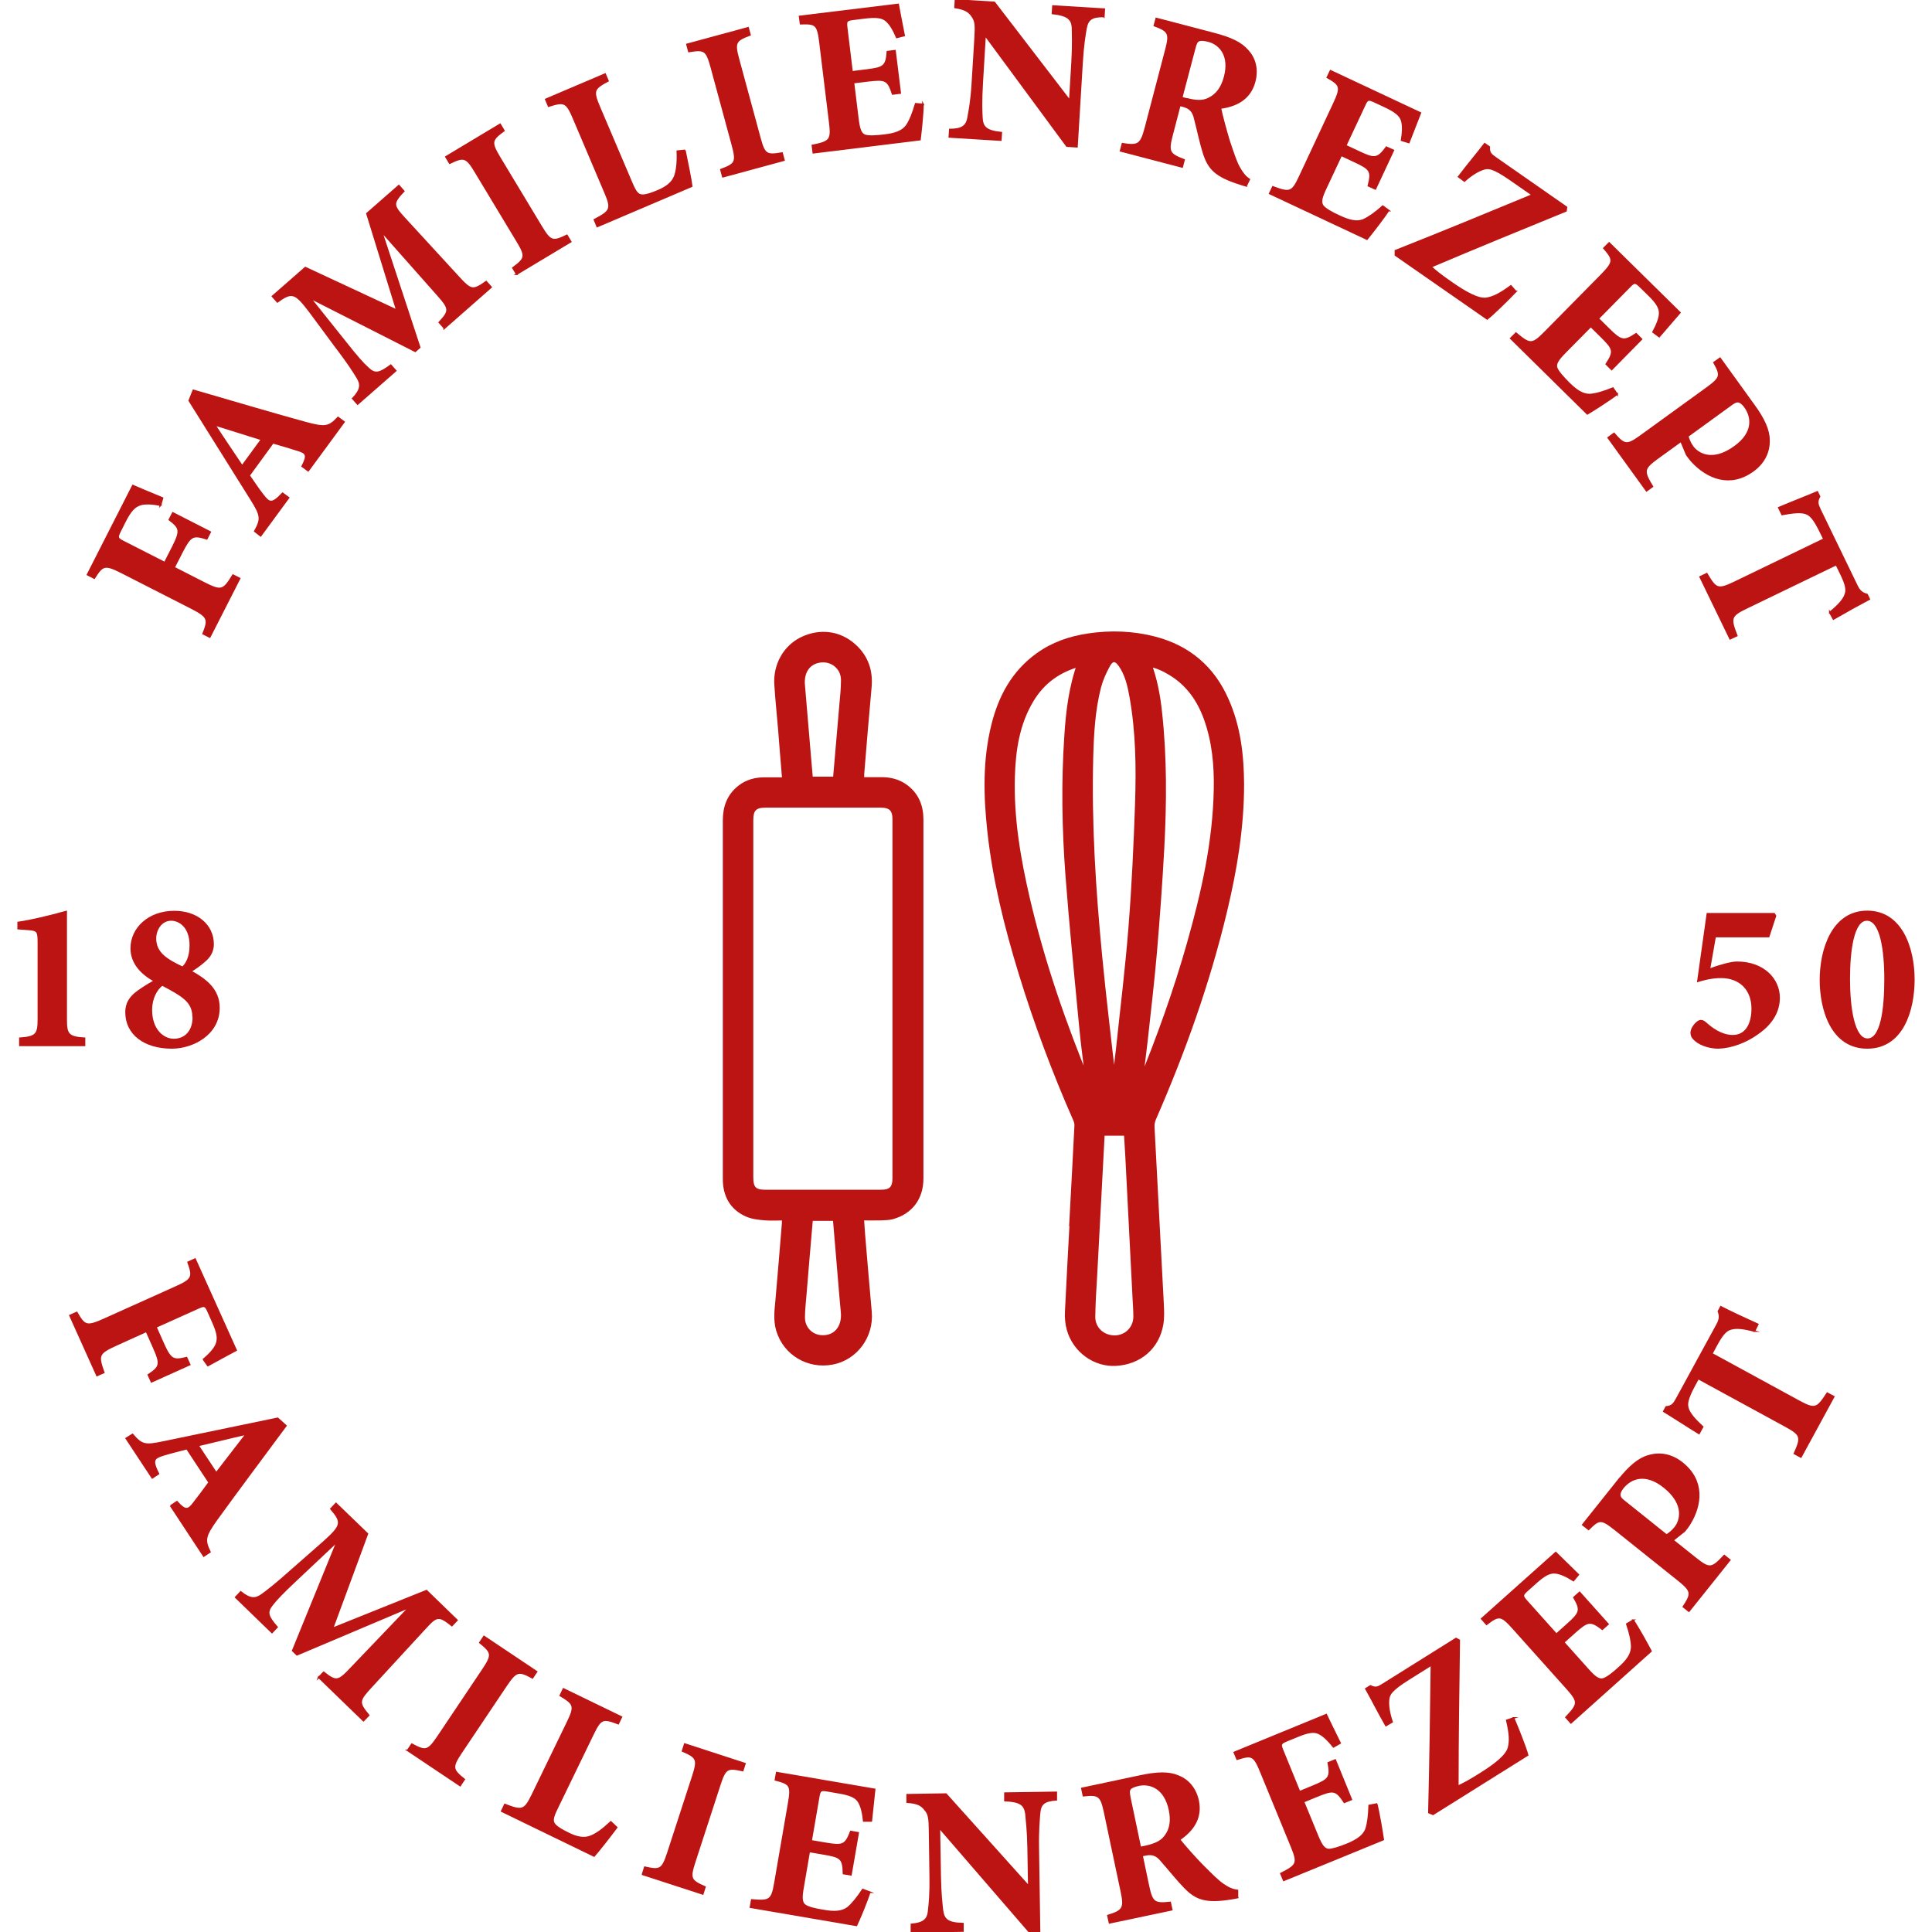 <?xml version="1.0" encoding="UTF-8"?>
<svg id="Ebene_2" data-name="Ebene 2" xmlns="http://www.w3.org/2000/svg" viewBox="0 0 122.31 122.31">
  <defs>
    <style>
      .cls-1 {
        stroke-width: .4px;
      }

      .cls-1, .cls-2 {
        fill: #bc1413;
        stroke: #bc1413;
        stroke-miterlimit: 10;
      }

      .cls-2 {
        stroke-width: .1px;
      }
    </style>
  </defs>
  <g>
    <path class="cls-2" d="M10.17,31.98c-.52-.1-.94-.13-1.27-.04-.39.12-.64.4-.98,1.06l-.3.6c-.21.42-.21.48.18.68l2.63,1.34.49-.96c.54-1.07.49-1.23-.2-1.76l.22-.43,2.37,1.21-.22.43c-.88-.28-1.03-.21-1.58.86l-.49.96,1.88.96c1.12.57,1.24.51,1.85-.48l.42.21-1.89,3.71-.42-.21c.36-.91.35-1.07-.77-1.64l-4.39-2.24c-1.07-.54-1.21-.47-1.73.36l-.43-.22,2.87-5.64c.21.09,1.16.5,1.88.79l-.13.46Z"/>
    <path class="cls-2" d="M19.51,29.8l-.38-.28c.37-.71.28-.86-.32-1.03-.4-.13-.97-.3-1.53-.46l-1.51,2.07c.25.36.53.79.87,1.23.41.53.57.62,1.25-.1l.38.28-1.77,2.41-.37-.29c.43-.77.41-.99-.23-2.01l-3.92-6.26.26-.65c2.39.69,4.75,1.4,7.12,2.05,1.22.33,1.46.29,2.04-.33l.38.28-2.26,3.08ZM13.65,26.92l-.02.03c.57.88,1.14,1.71,1.7,2.55l1.23-1.68-2.91-.91Z"/>
    <path class="cls-2" d="M28.12,20.76l-.31-.35c.68-.74.68-.86-.14-1.78l-3.41-3.85-.05.04,2.36,7.17-.28.25-6.54-3.32-.04.04,2.18,2.73c.69.87,1.1,1.34,1.42,1.62.44.42.72.33,1.43-.19l.31.35-2.41,2.11-.31-.35c.52-.54.55-.89.3-1.3-.22-.37-.6-.97-1.45-2.08l-1.57-2.12c-.92-1.21-1.12-1.29-2.05-.62l-.31-.35,2.08-1.82,5.79,2.7-1.89-6.12,2.02-1.77.31.35c-.73.78-.7.9.05,1.72l3.38,3.68c.83.91.94.93,1.79.33l.31.35-2.97,2.61Z"/>
    <path class="cls-2" d="M32.71,17.36l-.24-.4c.8-.59.85-.73.27-1.69l-2.64-4.38c-.58-.97-.74-.99-1.63-.56l-.24-.4,3.43-2.06.24.4c-.8.59-.85.73-.27,1.7l2.64,4.38c.58.96.73.98,1.62.55l.24.4-3.43,2.06Z"/>
    <path class="cls-2" d="M43.36,9.52c.12.56.39,1.9.43,2.27l-5.98,2.55-.18-.43c1.03-.54,1.12-.68.68-1.71l-2-4.71c-.45-1.06-.6-1.08-1.58-.77l-.18-.43,3.76-1.6.18.43c-.91.49-.99.61-.54,1.67l2.04,4.79c.25.58.39.78.69.78.25,0,.59-.12.97-.28.52-.22.92-.5,1.08-.95.12-.36.18-.84.15-1.56l.49-.05Z"/>
    <path class="cls-2" d="M45.76,11.19l-.12-.45c.93-.35,1.02-.47.73-1.55l-1.34-4.94c-.3-1.1-.44-1.15-1.42-.99l-.12-.45,3.87-1.05.12.45c-.93.35-1.02.47-.72,1.57l1.34,4.94c.29,1.08.43,1.14,1.41.97l.12.45-3.87,1.05Z"/>
    <path class="cls-2" d="M58.43,6.59c0,.61-.14,1.84-.19,2.25l-6.75.83-.06-.46c1.11-.23,1.24-.33,1.1-1.45l-.62-5.09c-.14-1.15-.28-1.2-1.23-1.17l-.06-.46,6.24-.76c.04.24.22,1.16.38,1.97l-.47.12c-.19-.45-.42-.86-.68-1.07-.25-.21-.62-.26-1.36-.17l-.64.08c-.49.06-.54.09-.49.53l.34,2.81.89-.11c1.11-.14,1.28-.22,1.35-1.17l.48-.06.33,2.68-.48.06c-.3-.93-.47-.96-1.59-.83l-.89.11.28,2.29c.08.62.17.95.45,1.05.25.08.71.05,1.21-.01.68-.08,1.14-.23,1.42-.6.22-.32.4-.78.58-1.39l.47.04Z"/>
    <path class="cls-2" d="M69.87,1.04c-.72,0-1.01.15-1.12.76-.07.41-.18,1.03-.25,2.2l-.32,5.29-.64-.04-5.14-6.97h-.04s-.18,3-.18,3c-.07,1.17-.04,1.76-.02,2.16.03.59.24.86,1.23.96l-.03.47-3.26-.2.03-.47c.75,0,1.07-.2,1.16-.77.08-.44.2-1.02.27-2.19l.17-2.78c.05-.87.04-1.12-.19-1.44-.22-.33-.52-.46-1.08-.55l.03-.47,2.46.15,4.73,6.16h.05s.14-2.34.14-2.34c.07-1.17.03-1.8.03-2.19-.03-.58-.3-.82-1.27-.93l.03-.47,3.25.2-.03.47Z"/>
    <path class="cls-2" d="M78.9,11.77c-.08-.02-.23-.07-.38-.12-1.61-.5-2.01-1-2.32-1.95-.2-.62-.36-1.41-.56-2.18-.1-.45-.29-.67-.7-.79l-.25-.06-.49,1.88c-.28,1.06-.18,1.22.76,1.57l-.12.45-3.9-1.02.12-.45c.99.16,1.17.07,1.45-.99l1.3-4.96c.27-1.03.19-1.19-.73-1.53l.12-.45,3.63.95c1.12.29,1.75.6,2.17,1.09.43.47.64,1.15.43,1.95-.3,1.14-1.21,1.55-2.17,1.68.08.42.35,1.42.56,2.11.28.83.44,1.32.63,1.65.21.37.37.58.64.76l-.19.39ZM75.15,6.26c.54.14,1,.17,1.36-.02.53-.25.85-.72,1.02-1.37.36-1.37-.31-2.08-1.03-2.27-.32-.08-.52-.08-.62-.02-.11.05-.17.18-.24.45l-.83,3.15.33.09Z"/>
    <path class="cls-2" d="M87.9,13.33c-.33.51-1.1,1.49-1.36,1.81l-6.16-2.89.2-.42c1.07.4,1.22.38,1.7-.65l2.17-4.64c.49-1.05.4-1.17-.42-1.64l.2-.42,5.69,2.67c-.09.22-.43,1.1-.73,1.87l-.46-.14c.08-.48.11-.95,0-1.27-.1-.31-.39-.55-1.07-.87l-.58-.27c-.45-.21-.51-.21-.69.19l-1.2,2.56.81.38c1.01.48,1.2.49,1.77-.28l.44.2-1.14,2.44-.44-.2c.24-.95.12-1.07-.91-1.55l-.81-.38-.98,2.09c-.27.57-.36.89-.17,1.13.17.2.57.42,1.03.63.62.29,1.09.41,1.52.24.35-.16.75-.44,1.23-.87l.38.28Z"/>
    <path class="cls-2" d="M95.97,18.45c-.46.48-1.43,1.44-1.82,1.74l-5.81-4.04v-.28c2.89-1.14,5.84-2.36,8.67-3.53l-1.38-.96c-1.12-.78-1.42-.79-1.77-.66-.28.1-.67.31-1.15.74l-.37-.27c.62-.82,1.23-1.53,1.65-2.09l.29.2c-.02.38.09.47.43.71l4.46,3.11-.03.23c-2.87,1.17-5.67,2.32-8.55,3.54.33.3.62.53,1.31,1.01.85.59,1.67,1.06,2.19.99.44-.07.85-.27,1.56-.79l.31.35Z"/>
    <path class="cls-2" d="M102.38,24.95c-.48.37-1.53,1.04-1.89,1.25l-4.85-4.78.33-.33c.87.73,1.02.77,1.82-.04l3.6-3.65c.81-.83.77-.97.15-1.69l.33-.33,4.48,4.41c-.16.18-.77.89-1.31,1.52l-.39-.29c.23-.43.42-.86.42-1.2,0-.33-.18-.65-.72-1.17l-.46-.45c-.35-.35-.41-.37-.72-.05l-1.99,2.02.64.63c.8.79.97.86,1.76.33l.34.34-1.89,1.92-.34-.34c.54-.82.46-.97-.34-1.76l-.64-.63-1.62,1.64c-.44.45-.64.72-.54,1,.1.24.4.58.76.94.48.48.89.75,1.35.74.39-.03.86-.17,1.45-.41l.27.39Z"/>
    <path class="cls-2" d="M111.04,25.66c.62.85.95,1.56.95,2.2.02.76-.31,1.44-1.01,1.95-1.45,1.05-2.88.46-3.85-.58-.14-.15-.26-.32-.35-.44l-.36-.86-1.48,1.07c-.92.67-.92.82-.33,1.8l-.37.27-2.43-3.36.37-.27c.66.76.81.8,1.73.13l4.14-3c.92-.67.91-.81.46-1.62l.38-.27,2.15,2.98ZM106.85,27.62c.04.17.15.44.31.66.29.4,1.2,1.06,2.66,0,1.22-.88,1.12-1.87.64-2.53-.15-.21-.3-.3-.4-.32-.11-.02-.24.03-.41.15l-2.81,2.04Z"/>
    <path class="cls-2" d="M115.84,38.77c.56-.45.87-.81.98-1.13.12-.31.04-.66-.3-1.35l-.27-.55-5.69,2.75c-1.02.49-1.04.65-.61,1.75l-.42.2-1.9-3.92.42-.2c.57.97.7,1.05,1.73.56l5.69-2.75-.2-.41c-.48-.99-.71-1.14-.99-1.23-.3-.09-.78-.05-1.46.08l-.21-.43c.9-.38,1.81-.73,2.44-1l.14.29c-.18.33-.13.49.03.83l2.34,4.83c.16.32.31.46.64.55l.14.29c-.5.26-1.53.83-2.27,1.26l-.23-.42Z"/>
  </g>
  <g>
    <path class="cls-2" d="M12.86,86.08c.4-.34.69-.65.83-.96.15-.38.09-.74-.22-1.43l-.27-.61c-.19-.43-.24-.46-.64-.28l-2.69,1.21.44.99c.49,1.1.65,1.16,1.5.95l.2.44-2.42,1.09-.2-.44c.77-.51.81-.67.32-1.77l-.44-.99-1.92.87c-1.14.52-1.17.65-.78,1.74l-.43.19-1.71-3.8.43-.19c.49.85.61.94,1.76.42l4.49-2.02c1.1-.49,1.13-.65.8-1.58l.44-.2,2.6,5.77c-.2.11-1.11.59-1.79.97l-.28-.39Z"/>
    <path class="cls-2" d="M10.81,95.33l.39-.26c.53.59.71.56,1.08.06.26-.33.62-.81.96-1.28l-1.41-2.14c-.43.11-.92.23-1.46.39-.64.2-.78.32-.34,1.2l-.39.26-1.65-2.5.4-.25c.58.68.79.73,1.96.48l7.23-1.5.52.47c-1.48,2-2.96,3.97-4.4,5.96-.73,1.03-.78,1.27-.41,2.03l-.39.26-2.1-3.19ZM15.55,90.83l-.02-.03c-1.02.23-2,.48-2.99.71l1.15,1.74,1.86-2.41Z"/>
    <path class="cls-2" d="M20.16,106.21l.33-.34c.79.62.92.61,1.76-.29l3.55-3.71-.05-.05-6.95,2.94-.27-.26,2.77-6.79-.04-.04-2.54,2.39c-.81.76-1.24,1.21-1.49,1.54-.38.47-.27.74.31,1.41l-.32.34-2.3-2.23.32-.34c.58.47.93.47,1.32.19.35-.25.91-.68,1.96-1.62l1.98-1.74c1.13-1.02,1.2-1.22.45-2.09l.32-.34,1.99,1.92-2.21,5.99,5.95-2.39,1.93,1.87-.32.34c-.84-.67-.96-.63-1.71.19l-3.38,3.67c-.83.9-.85,1.01-.18,1.82l-.33.34-2.84-2.75Z"/>
    <path class="cls-2" d="M25.81,110.81l.26-.39c.87.47,1.02.46,1.65-.47l2.85-4.25c.63-.94.58-1.09-.19-1.71l.26-.39,3.33,2.23-.26.39c-.87-.47-1.02-.46-1.66.48l-2.85,4.25c-.62.93-.58,1.08.19,1.7l-.26.39-3.33-2.23Z"/>
    <path class="cls-2" d="M39.04,115.69c-.34.46-1.18,1.54-1.43,1.81l-5.85-2.84.2-.42c1.09.42,1.25.4,1.74-.61l2.23-4.6c.5-1.03.42-1.16-.46-1.69l.2-.42,3.67,1.78-.2.42c-.97-.37-1.11-.35-1.61.69l-2.27,4.68c-.27.56-.33.8-.13,1.03.16.18.48.36.85.54.5.25.98.37,1.42.19.35-.14.75-.42,1.27-.91l.36.34Z"/>
    <path class="cls-2" d="M40.68,118.65l.14-.44c.97.22,1.11.16,1.46-.9l1.58-4.86c.35-1.08.26-1.2-.65-1.6l.14-.44,3.81,1.24-.14.44c-.97-.22-1.11-.16-1.46.92l-1.58,4.86c-.35,1.07-.26,1.19.65,1.59l-.14.44-3.81-1.24Z"/>
    <path class="cls-2" d="M55.06,119.79c-.18.58-.66,1.73-.84,2.1l-6.71-1.15.08-.46c1.13.1,1.28.04,1.47-1.08l.87-5.05c.2-1.14.08-1.23-.84-1.47l.08-.46,6.2,1.06c-.03.24-.12,1.17-.21,2h-.48c-.05-.5-.15-.96-.34-1.24-.18-.27-.52-.43-1.26-.55l-.63-.11c-.49-.08-.54-.07-.62.37l-.48,2.79.88.15c1.11.19,1.29.15,1.63-.74l.47.08-.46,2.66-.47-.08c-.02-.98-.17-1.06-1.29-1.25l-.88-.15-.39,2.28c-.11.62-.11.96.13,1.13.22.15.66.25,1.16.33.67.12,1.16.1,1.53-.17.3-.25.61-.63.96-1.16l.45.17Z"/>
    <path class="cls-2" d="M66.86,113.94c-.72.05-1,.23-1.05.85-.03.41-.1,1.04-.08,2.22l.08,5.3h-.64s-5.66-6.55-5.66-6.55h-.04l.05,3c.02,1.17.1,1.76.14,2.16.08.59.31.84,1.3.86v.47s-3.26.05-3.26.05v-.47c.74-.07,1.04-.28,1.09-.86.05-.44.12-1.03.1-2.21l-.04-2.79c-.01-.87-.04-1.12-.3-1.42-.25-.32-.55-.42-1.12-.46v-.47s2.46-.04,2.46-.04l5.19,5.78h.05s-.04-2.35-.04-2.35c-.02-1.18-.11-1.8-.14-2.19-.08-.57-.36-.79-1.33-.83v-.47s3.25-.05,3.25-.05v.47Z"/>
    <path class="cls-2" d="M78.35,120.13c-.08.02-.24.04-.39.07-1.66.27-2.25.01-2.95-.7-.45-.46-.95-1.09-1.48-1.69-.29-.36-.56-.47-.98-.39l-.25.05.4,1.91c.23,1.07.38,1.17,1.38,1.06l.1.46-3.94.83-.1-.46c.96-.3,1.08-.46.85-1.53l-1.06-5.02c-.22-1.04-.37-1.15-1.34-1.04l-.1-.46,3.67-.78c1.14-.24,1.83-.25,2.43,0,.59.23,1.08.74,1.26,1.55.24,1.15-.38,1.92-1.18,2.47.26.34.94,1.11,1.45,1.63.62.62.98.98,1.3,1.2.35.24.59.35.92.39v.43ZM72.53,116.89c.55-.12.97-.3,1.21-.62.37-.46.44-1.02.3-1.69-.29-1.38-1.21-1.72-1.94-1.57-.33.07-.5.16-.56.25-.08.1-.07.23-.02.51l.67,3.19.34-.07Z"/>
    <path class="cls-2" d="M87.16,114.23c.15.59.35,1.82.41,2.23l-6.3,2.58-.18-.43c1.02-.52,1.11-.64.68-1.69l-1.95-4.75c-.44-1.08-.59-1.09-1.5-.8l-.18-.43,5.82-2.39c.1.22.52,1.06.88,1.8l-.42.24c-.3-.38-.63-.72-.94-.86-.3-.14-.67-.09-1.36.2l-.59.24c-.46.19-.5.23-.33.64l1.07,2.62.83-.34c1.04-.43,1.17-.55.99-1.49l.44-.18,1.02,2.5-.44.18c-.54-.82-.71-.81-1.76-.38l-.83.34.88,2.14c.24.58.41.87.71.89.26,0,.69-.14,1.16-.33.63-.26,1.04-.53,1.21-.96.12-.37.18-.86.2-1.5l.47-.09Z"/>
    <path class="cls-2" d="M95.82,108.76c.26.61.77,1.88.89,2.35l-5.99,3.75-.26-.11c.08-3.11.12-6.29.16-9.35l-1.42.89c-1.15.72-1.28.99-1.3,1.37-.02.29.02.74.23,1.35l-.39.23c-.51-.89-.93-1.73-1.27-2.33l.29-.18c.34.17.47.1.82-.12l4.6-2.88.2.11c-.04,3.1-.09,6.12-.09,9.25.4-.19.73-.36,1.44-.81.88-.55,1.63-1.12,1.77-1.63.11-.43.09-.89-.11-1.74l.44-.15Z"/>
    <path class="cls-2" d="M103.39,102.57c.34.5.94,1.59,1.13,1.96l-5.07,4.54-.31-.35c.78-.83.83-.97.07-1.82l-3.42-3.82c-.77-.87-.92-.83-1.68-.25l-.31-.35,4.69-4.19c.17.17.84.82,1.43,1.4l-.31.37c-.41-.26-.83-.47-1.17-.49-.33-.03-.66.14-1.22.64l-.48.43c-.37.33-.39.38-.1.71l1.89,2.11.67-.6c.84-.75.92-.91.44-1.73l.36-.32,1.8,2.01-.36.32c-.78-.59-.93-.52-1.78.23l-.67.6,1.54,1.72c.42.47.68.68.97.6.25-.08.61-.36.98-.7.51-.45.8-.84.82-1.31,0-.39-.11-.87-.31-1.47l.41-.24Z"/>
    <path class="cls-2" d="M102.49,93.67c.66-.82,1.25-1.33,1.86-1.5.73-.22,1.47-.09,2.15.45,1.4,1.12,1.21,2.66.47,3.86-.1.17-.24.34-.33.45l-.73.58,1.43,1.14c.89.71,1.03.67,1.82-.17l.35.28-2.59,3.24-.35-.28c.55-.84.55-.99-.33-1.7l-3.99-3.19c-.89-.71-1.02-.67-1.68-.01l-.37-.29,2.29-2.87ZM105.5,97.18c.15-.08.38-.26.55-.48.31-.38.7-1.44-.7-2.56-1.18-.94-2.1-.58-2.61.05-.16.2-.21.36-.2.47.01.11.09.23.25.35l2.71,2.17Z"/>
    <path class="cls-2" d="M111.08,84.27c-.69-.19-1.16-.24-1.49-.14-.32.08-.56.35-.93,1.03l-.29.54,5.54,3.02c1,.54,1.13.46,1.77-.52l.41.22-2.08,3.82-.41-.22c.46-1.03.45-1.18-.55-1.73l-5.54-3.02-.22.4c-.52.96-.51,1.24-.42,1.52.1.3.41.67.92,1.14l-.23.42c-.83-.51-1.65-1.05-2.23-1.4l.15-.28c.37-.04.48-.18.66-.51l2.57-4.71c.17-.32.19-.52.08-.84l.15-.28c.5.26,1.56.76,2.34,1.11l-.21.43Z"/>
  </g>
  <g>
    <path class="cls-2" d="M1.26,66.18v-.45c1.05-.07,1.17-.27,1.17-1.21v-4.85c0-.69-.05-.79-.6-.83l-.68-.05v-.39c.88-.13,1.87-.37,3.04-.69v6.81c0,.92.09,1.15,1.16,1.21v.45H1.26Z"/>
    <path class="cls-2" d="M13.49,59.77c0,.36-.13.69-.44.99-.21.19-.45.4-.97.73.93.51,1.78,1.14,1.78,2.31,0,1.7-1.68,2.54-2.98,2.54-1.75,0-2.9-.89-2.9-2.26,0-.63.32-.95.56-1.17.24-.21.84-.59,1.24-.81-.77-.43-1.47-1.08-1.47-2.07,0-1.27,1.12-2.32,2.72-2.32,1.47,0,2.46.88,2.46,2.07ZM12.23,64.35c-.03-.96-.67-1.31-1.96-2-.39.29-.69.88-.69,1.58,0,1.29.77,1.88,1.42,1.88.76,0,1.26-.57,1.24-1.46ZM9.84,59.41c0,.91.69,1.35,1.72,1.83.23-.21.49-.63.49-1.4,0-1.15-.68-1.6-1.21-1.6-.64,0-1,.61-1,1.18Z"/>
  </g>
  <g>
    <path class="cls-2" d="M108.24,61.36c.65-.25,1.38-.44,1.72-.44,1.71,0,2.67,1.09,2.67,2.24,0,.83-.41,1.62-1.35,2.27-.75.55-1.7.89-2.5.91-.53,0-1.1-.19-1.39-.43-.27-.21-.32-.35-.32-.55s.19-.51.43-.68c.16-.11.31-.07.48.08.32.29.96.81,1.72.81.83,0,1.23-.73,1.23-1.72,0-1.19-.76-1.98-1.98-1.98-.61,0-1.17.16-1.46.25l.6-4.27h4.23l.08.13-.43,1.31h-3.39l-.36,2.06Z"/>
    <path class="cls-2" d="M121.16,62.01c0,1.95-.71,4.33-2.95,4.33s-2.96-2.39-2.96-4.31.76-4.33,2.96-4.33,2.95,2.38,2.95,4.31ZM117.07,61.97c0,1.8.28,3.82,1.16,3.82s1.11-1.95,1.11-3.81-.28-3.74-1.15-3.74-1.12,1.94-1.12,3.73Z"/>
  </g>
  <path class="cls-1" d="M67.9,77.3c.11-2.02.22-4.04.32-6.06,0-.12-.03-.25-.08-.37-1.34-3.04-2.5-6.15-3.47-9.32-.9-2.94-1.64-5.92-1.97-8.98-.24-2.23-.29-4.46.26-6.66.44-1.76,1.26-3.29,2.77-4.38.95-.69,2.03-1.06,3.18-1.23,1.41-.21,2.81-.16,4.19.2,2.1.55,3.61,1.83,4.49,3.83.76,1.7.96,3.5.97,5.33,0,2.71-.44,5.36-1.07,7.99-1.08,4.53-2.64,8.89-4.5,13.15-.07.17-.11.37-.1.55.19,3.74.4,7.47.59,11.21.02.42.04.85-.03,1.26-.24,1.42-1.34,2.37-2.81,2.45-1.29.08-2.54-.81-2.91-2.13-.1-.35-.13-.75-.11-1.12.09-1.91.2-3.82.3-5.73,0,0,0,0,0,0ZM72.11,68.79s.03,0,.04.01c.02-.05.05-.1.07-.15,1.2-2.93,2.27-5.9,3.13-8.94.9-3.19,1.63-6.41,1.69-9.75.03-1.53-.11-3.03-.63-4.48-.44-1.23-1.16-2.25-2.3-2.93-.43-.26-.88-.47-1.43-.56.39,1.04.58,2.08.69,3.13.31,2.84.29,5.69.14,8.54-.12,2.22-.28,4.44-.47,6.66-.16,1.85-.38,3.69-.58,5.54-.11.98-.24,1.95-.36,2.93ZM68.41,41.98c-1.4.37-2.45,1.12-3.17,2.33-.89,1.49-1.14,3.15-1.19,4.85-.08,2.66.37,5.26.97,7.83.94,4.01,2.29,7.89,3.86,11.69.02.06.06.12.1.19-.16-1.34-.35-2.65-.47-3.97-.3-3.17-.62-6.33-.86-9.5-.22-2.94-.27-5.88-.07-8.82.1-1.54.28-3.07.83-4.59ZM70.49,68.67s.05,0,.07,0c.02-.1.04-.19.05-.29.08-.66.17-1.31.24-1.97.27-2.57.59-5.13.79-7.7.21-2.64.33-5.28.42-7.93.07-2.22.04-4.45-.35-6.65-.13-.73-.29-1.47-.73-2.09-.3-.43-.63-.43-.88.02-.25.45-.46.92-.59,1.41-.38,1.47-.46,2.98-.5,4.48-.11,4.19.16,8.36.56,12.53.26,2.73.6,5.46.9,8.19ZM69.74,71.7c-.06,1.07-.11,2.14-.17,3.2-.1,1.95-.21,3.89-.31,5.84-.05.87-.11,1.74-.12,2.62-.01.79.63,1.38,1.42,1.38.78,0,1.38-.6,1.39-1.38,0-.39-.03-.77-.05-1.16-.15-3-.31-6-.46-9.01-.03-.49-.06-.99-.09-1.49h-1.61Z"/>
  <path class="cls-1" d="M49.72,49.4c-.09-1.1-.18-2.16-.26-3.21-.08-.95-.18-1.9-.24-2.86-.08-1.21.55-2.31,1.57-2.81,1.12-.54,2.34-.4,3.26.45.73.67,1.02,1.52.93,2.52-.17,1.84-.32,3.68-.47,5.52,0,.12,0,.24,0,.39.44,0,.88,0,1.31,0,.54,0,1.04.13,1.48.45.68.5.96,1.2.96,2.03,0,3.83,0,7.67,0,11.5,0,3.74,0,7.49,0,11.23,0,1.2-.65,2.07-1.79,2.38-.24.06-.49.06-.74.07-.4.01-.8,0-1.24,0,.03.39.05.76.08,1.12.14,1.63.27,3.26.42,4.89.13,1.48-.86,2.84-2.3,3.12-1.49.29-2.93-.56-3.36-2.01-.18-.62-.1-1.24-.04-1.86.14-1.63.28-3.26.41-4.89,0-.11,0-.22,0-.37-.41,0-.82.03-1.23,0-.39-.03-.8-.07-1.15-.22-.94-.41-1.36-1.19-1.36-2.2,0-1.09,0-2.19,0-3.28,0-6.47,0-12.95,0-19.42,0-.83.25-1.53.92-2.05.45-.35.97-.48,1.52-.48.43,0,.86,0,1.33,0ZM47.49,63.22c0,3.78,0,7.56,0,11.34,0,.7.25.96.94.96,2.45,0,4.89,0,7.34,0,.67,0,.93-.27.93-.94,0-7.57,0-15.14,0-22.71,0-.66-.28-.94-.94-.94-2.44,0-4.87,0-7.31,0-.69,0-.96.27-.96.97,0,3.77,0,7.54,0,11.31ZM52.92,49.38c.01-.09.02-.17.03-.26.13-1.47.25-2.95.38-4.42.05-.55.11-1.1.11-1.65,0-.84-.74-1.43-1.56-1.3-.77.12-1.2.76-1.12,1.63.13,1.5.25,3,.38,4.5.04.49.09.98.13,1.49h1.65ZM51.28,77.09c-.01.08-.03.15-.03.23-.13,1.5-.26,3-.38,4.5-.04.53-.11,1.06-.11,1.59,0,.7.51,1.24,1.17,1.31.96.1,1.6-.62,1.5-1.66-.12-1.24-.21-2.49-.32-3.73-.06-.74-.13-1.48-.19-2.24h-1.64Z"/>
</svg>